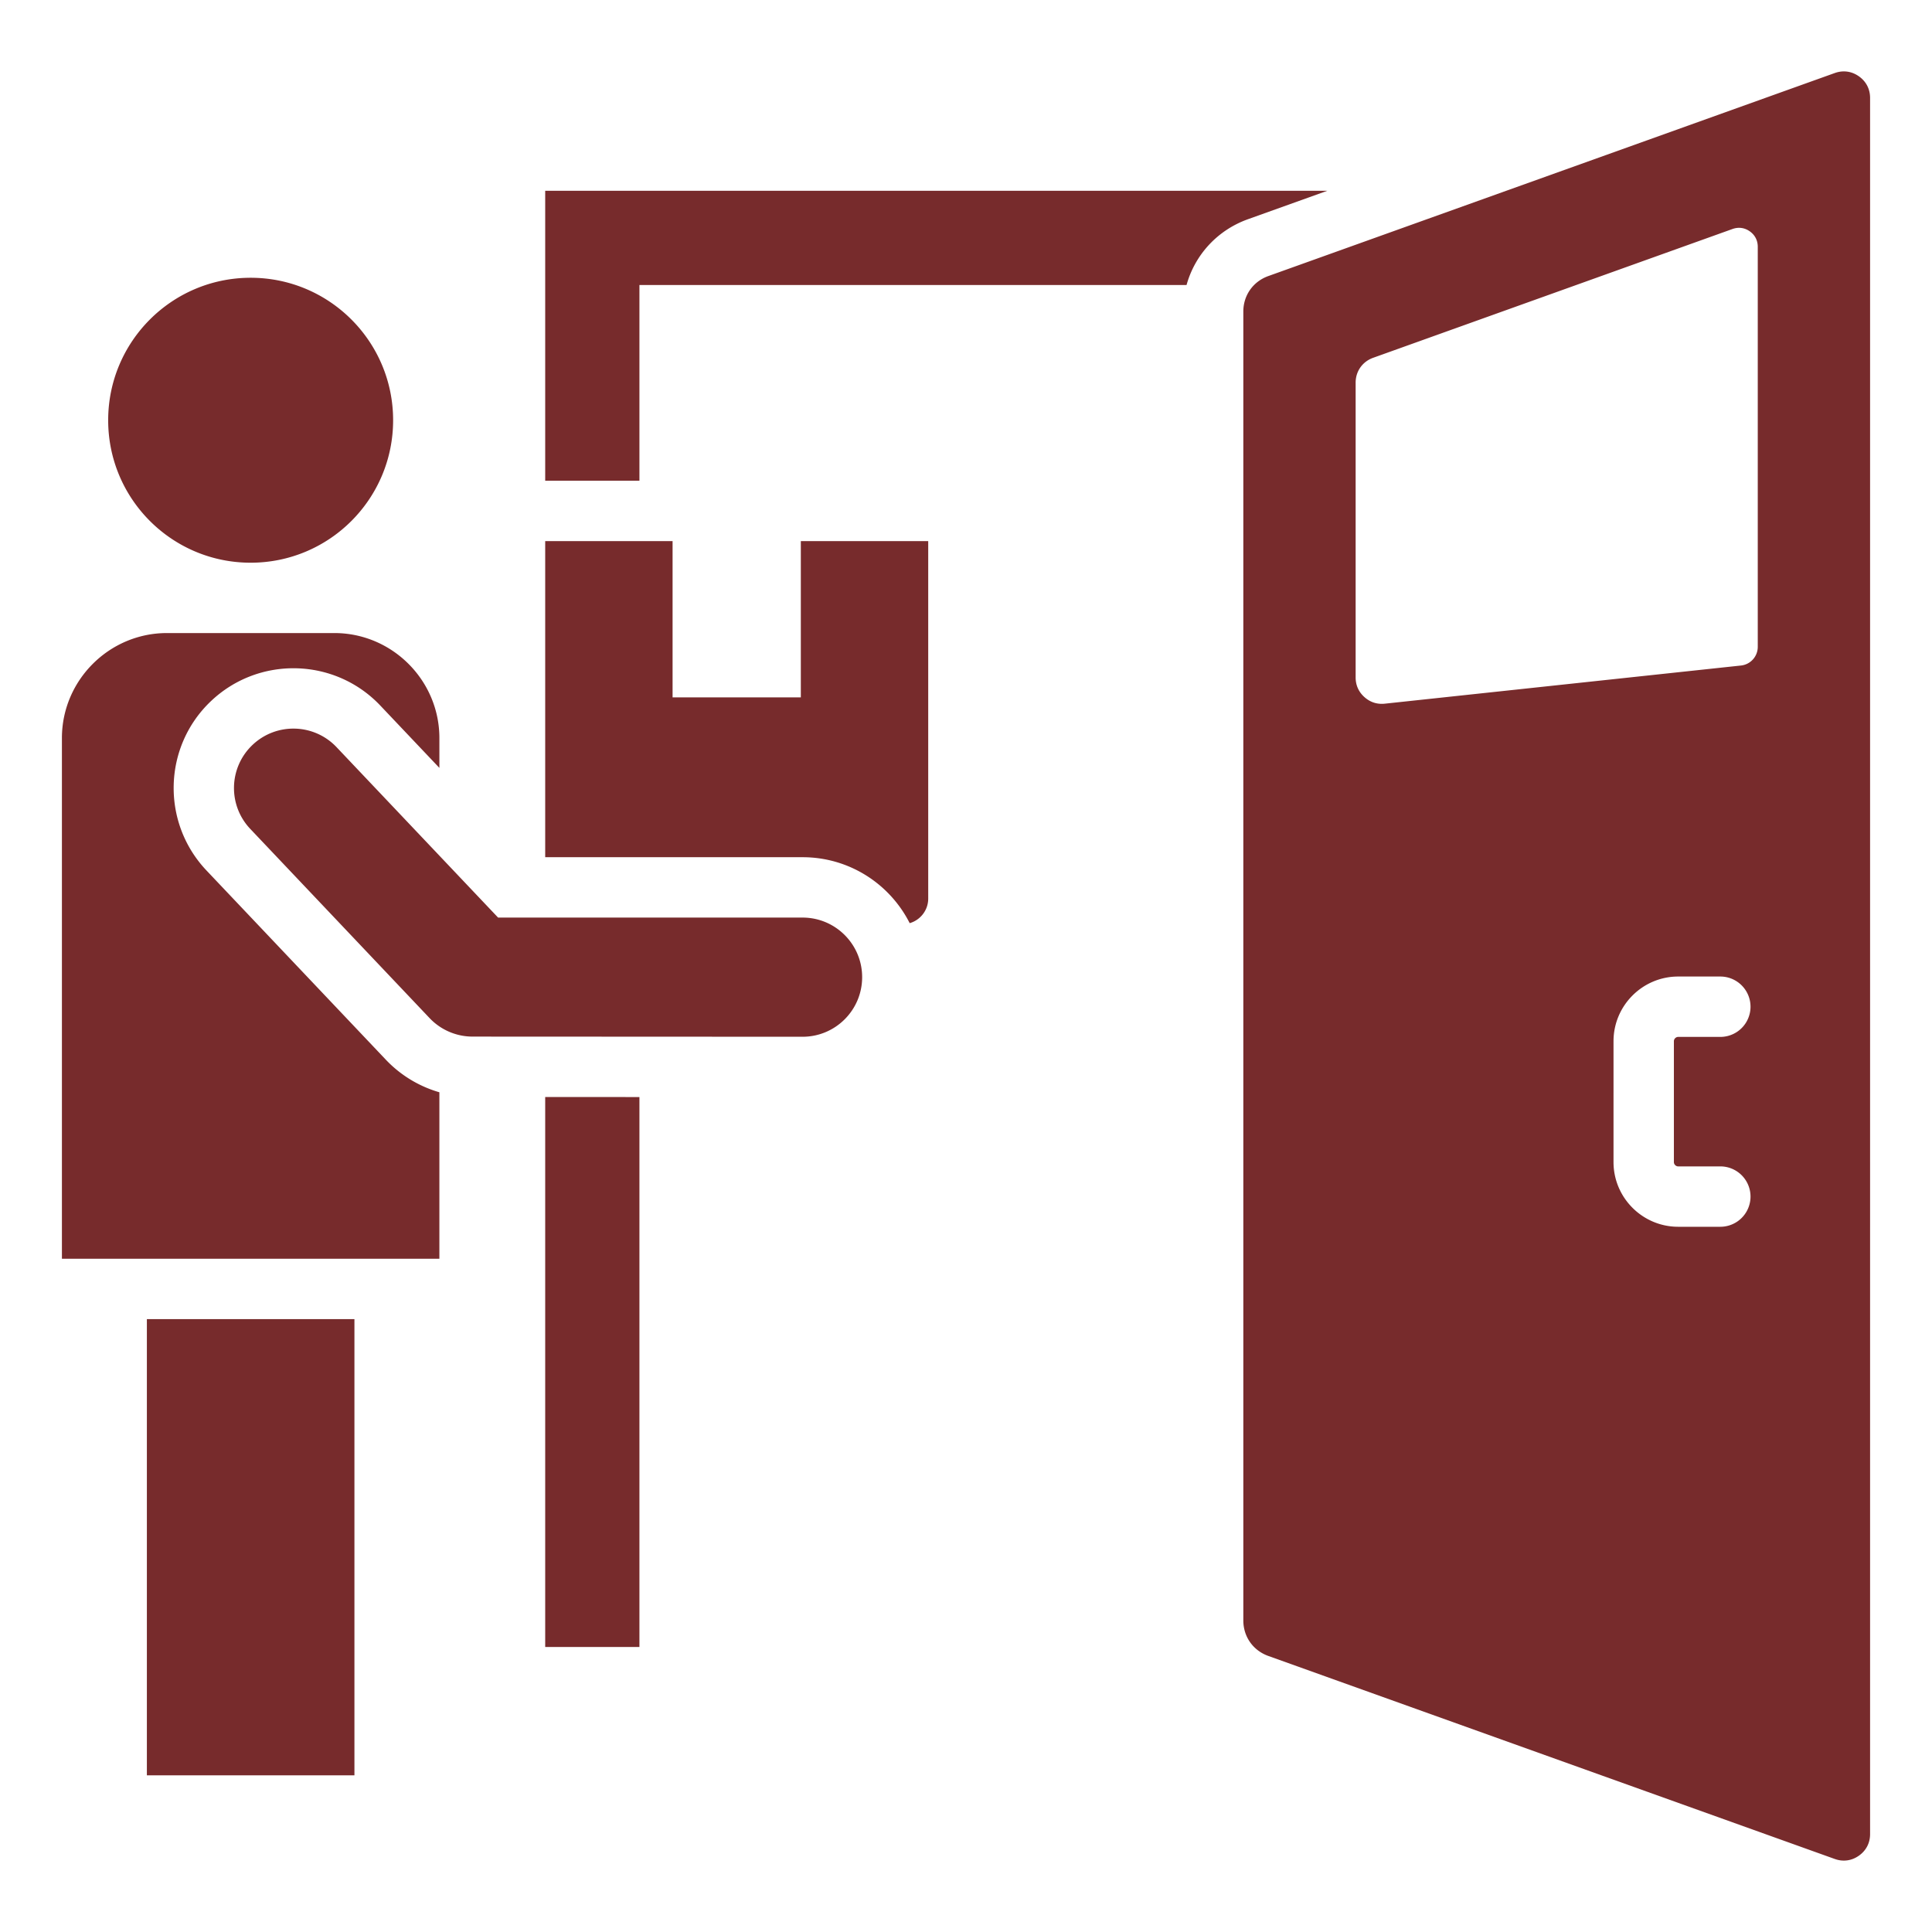 <svg xmlns="http://www.w3.org/2000/svg" xmlns:xlink="http://www.w3.org/1999/xlink" width="512" height="512" x="0" y="0" viewBox="0 0 512 512" style="enable-background:new 0 0 512 512" xml:space="preserve" class=""><g><path fill-rule="evenodd" d="M144.483 50.56h207.262l-21.025 7.536c-8.121 2.911-14.058 9.451-16.274 17.437H169.455V127.4h-24.972zm191.635 22.598c-4.049 1.451-6.626 5.113-6.626 9.414v346.857c0 4.301 2.577 7.962 6.626 9.414l150.111 53.802c2.212.793 4.469.487 6.391-.865s2.971-3.374 2.971-5.724V25.945c0-2.35-1.049-4.372-2.971-5.724-1.922-1.353-4.179-1.658-6.391-.866zm119.786 235.949a8 8 0 0 1 0 16h-11.166c-9.443 0-17.139-7.696-17.139-17.139V275.93c0-9.443 7.696-17.139 17.139-17.139h11.166a8 8 0 0 1 0 16h-11.166c-.61 0-1.139.529-1.139 1.139v32.038c0 .61.529 1.139 1.139 1.139zM359.257 101.41c0-3.011 1.804-5.574 4.638-6.589l95.244-34.137c1.58-.566 3.192-.348 4.565.618 1.372.966 2.122 2.41 2.122 4.089v106.011a4.982 4.982 0 0 1-4.467 4.971l-94.356 10.107c-2.047.219-3.893-.377-5.424-1.753s-2.321-3.148-2.321-5.206V101.41zM66.348 219.694c-5.995-6.301-5.746-16.273.555-22.267 6.301-5.995 16.272-5.747 22.266.555l42.829 45.186h80.689c8.72 0 15.791 7.07 15.791 15.791s-7.071 15.791-15.791 15.791l-87.423-.041a15.7 15.7 0 0 1-11.411-4.894zm.077-146.083c20.853 0 37.756 16.904 37.756 37.756s-16.904 37.757-37.756 37.757c-20.853 0-37.757-16.904-37.757-37.757s16.905-37.756 37.757-37.756zm27.503 275.965V470.48H38.923V349.576zm-49.691-181.81c-15.307 0-27.828 12.522-27.828 27.827v137.984h100.033v-44.114a31.63 31.63 0 0 1-14.2-8.641l-47.506-50.121c-12.042-12.705-11.548-32.796 1.139-44.865 12.699-12.081 32.845-11.586 44.907 1.14l15.66 16.522v-7.905c0-15.304-12.522-27.827-27.828-27.827zM144.483 143.4v83.769h68.205c12.403 0 23.15 7.112 28.389 17.477 2.829-.81 4.91-3.424 4.91-6.507V143.4h-33.759v41.414h-33.987V143.4zm24.972 147.329v145.738h-24.972V290.718z" clip-rule="evenodd" fill="#772b2c" opacity="1" data-original="#000000" class=""></path></g></svg>